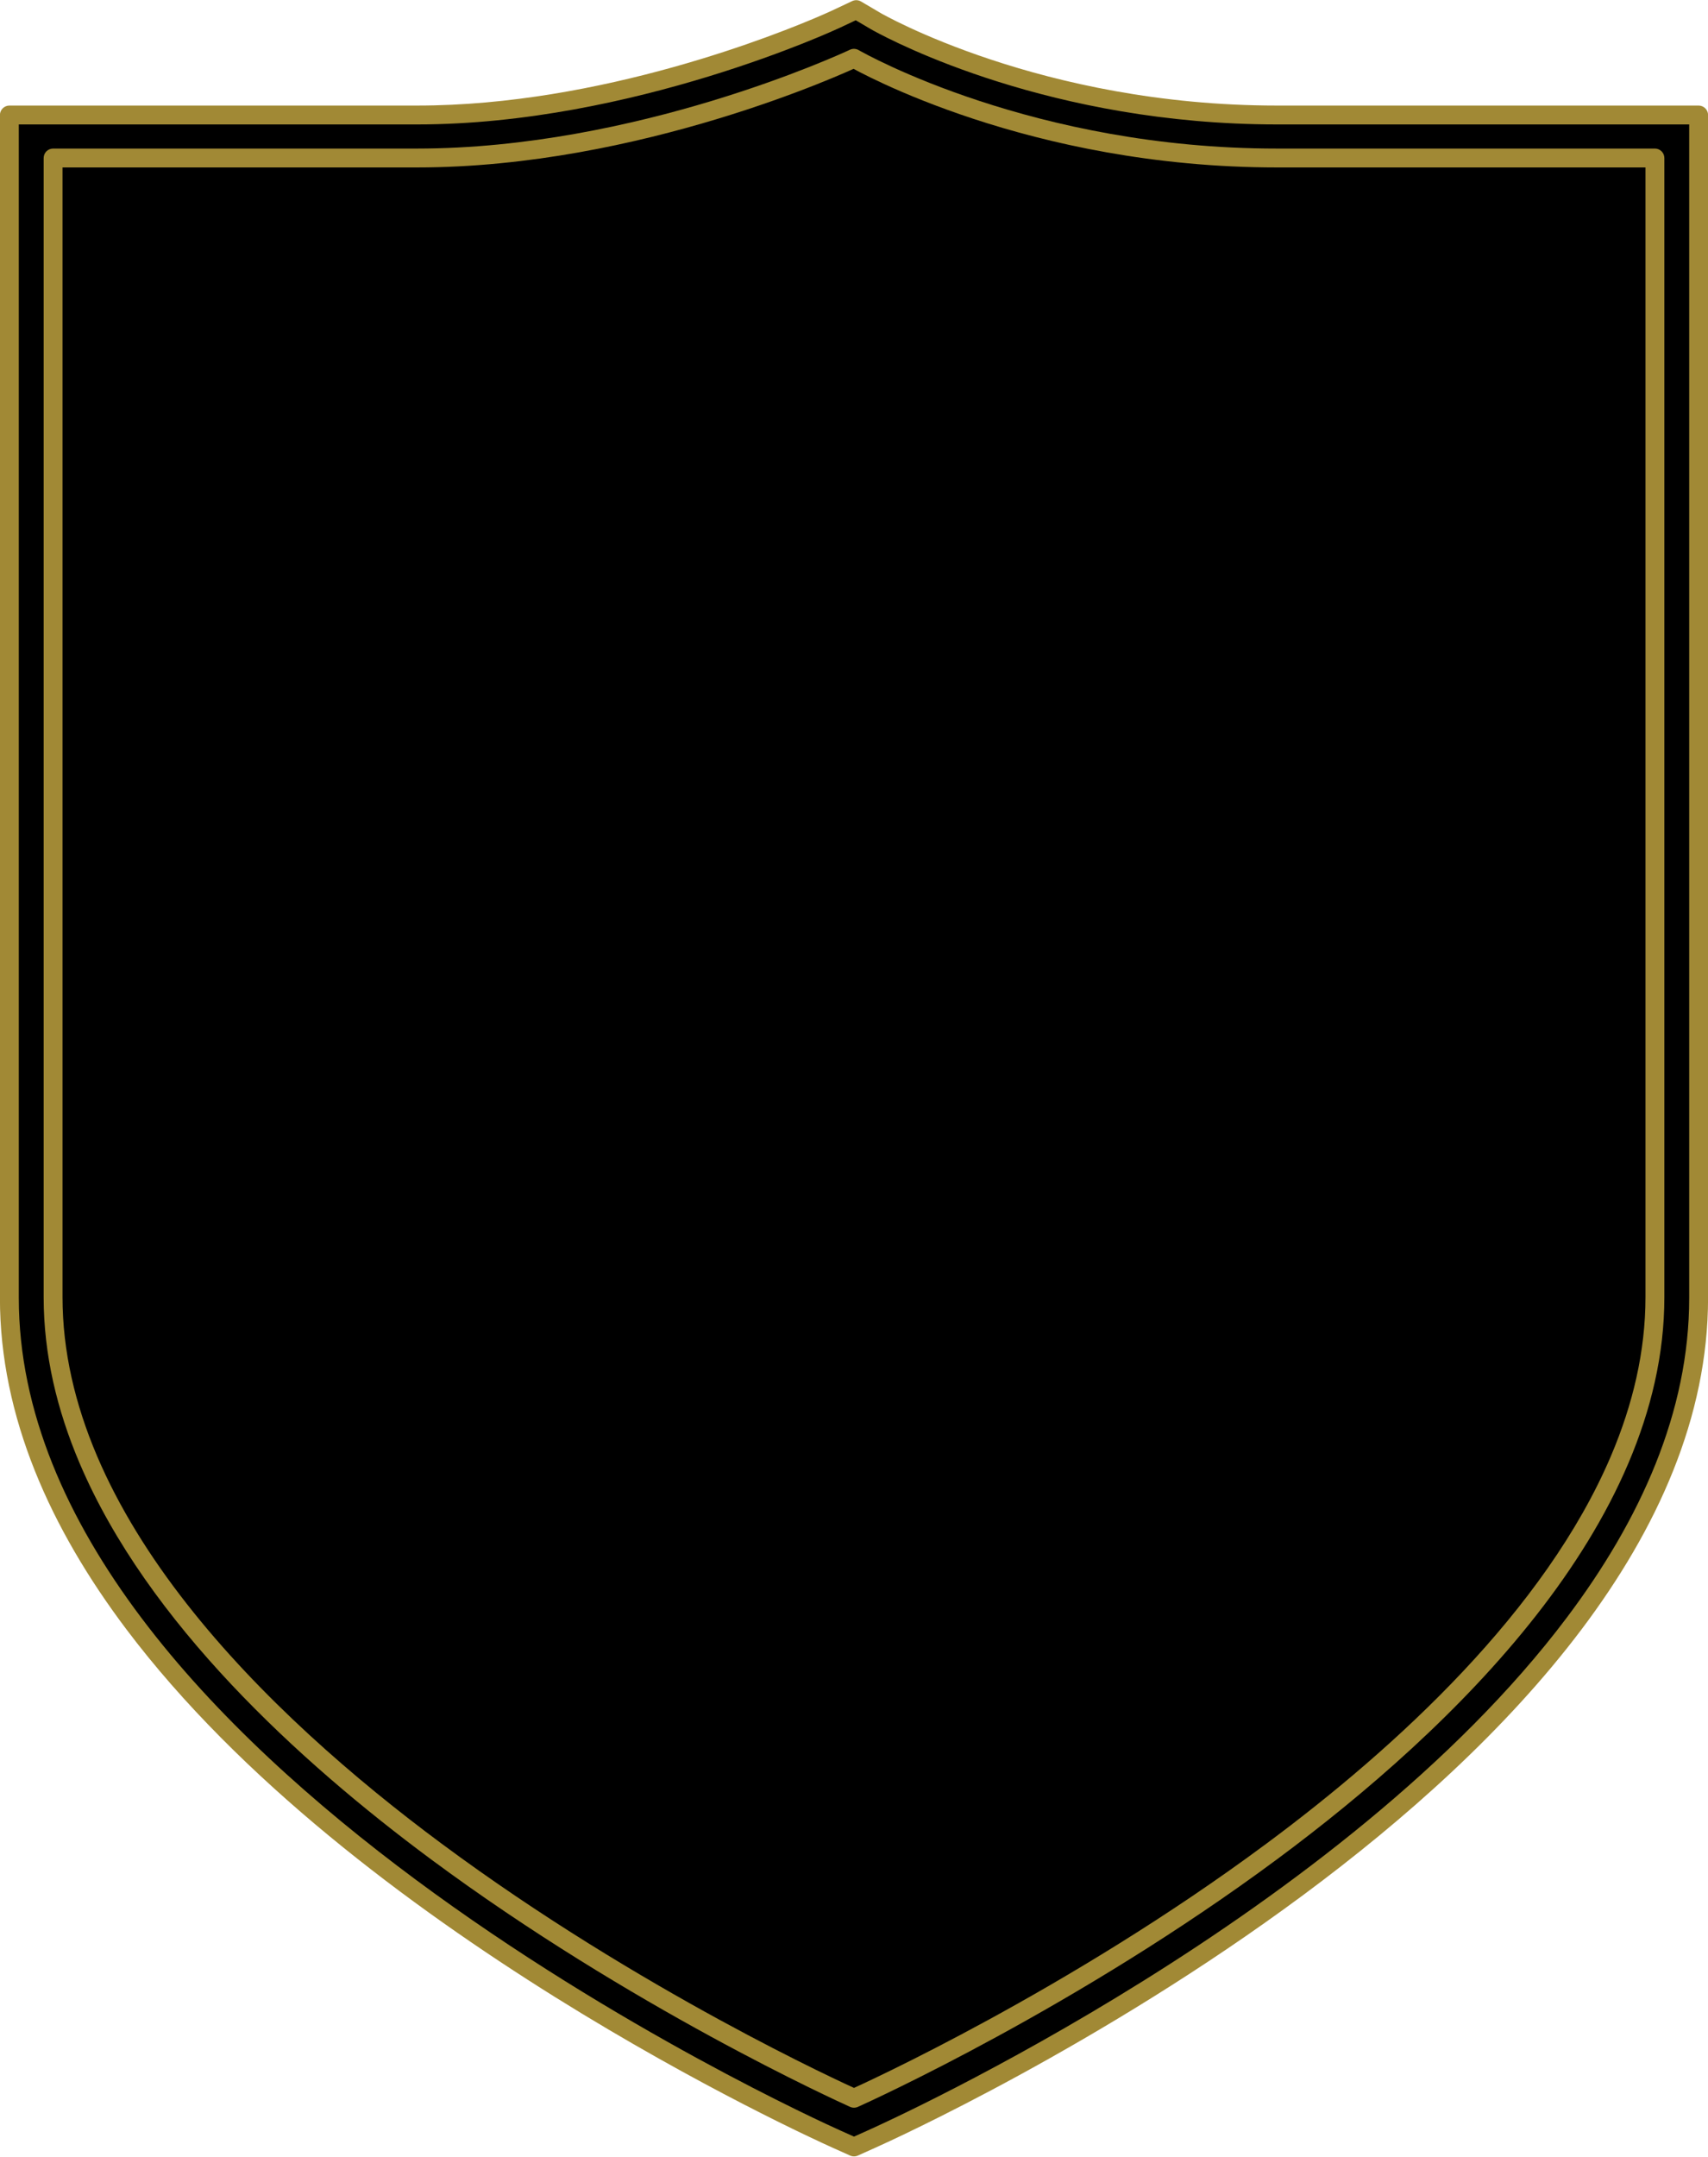 <?xml version="1.0" encoding="UTF-8" standalone="no"?><svg xmlns="http://www.w3.org/2000/svg" xmlns:xlink="http://www.w3.org/1999/xlink" fill="#000000" height="342.9" preserveAspectRatio="xMidYMid meet" version="1" viewBox="76.8 41.2 271.6 342.9" width="271.6" zoomAndPan="magnify"><g><g id="change1_1"><path d="M 216.07 44.562 L 212.957 42.727 L 209.691 44.266 C 209.367 44.418 177.047 59.48 143.133 59.48 L 78.289 59.48 L 78.289 247.512 C 78.289 321.488 204.445 378.82 209.816 381.223 L 212.602 382.473 L 215.387 381.223 C 220.758 378.82 346.91 321.488 346.91 247.512 L 346.91 59.48 L 279.848 59.48 C 241.969 59.48 216.312 44.703 216.07 44.562" fill="#000000"/></g><g id="change2_1"><path d="M 216.07 44.562 L 216.832 43.27 L 213.719 41.438 C 213.289 41.184 212.766 41.16 212.316 41.371 L 209.055 42.906 L 209.047 42.91 C 209.035 42.914 208.496 43.168 207.531 43.586 C 200.766 46.539 172.426 57.992 143.133 57.98 L 78.289 57.98 C 77.895 57.98 77.508 58.141 77.23 58.422 C 76.949 58.699 76.789 59.086 76.789 59.48 L 76.789 247.512 C 76.793 266.445 84.855 284.199 96.887 300.176 C 114.949 324.145 142 344.246 165.047 358.637 C 188.094 373.02 207.145 381.668 209.203 382.594 L 211.984 383.84 C 212.375 384.016 212.82 384.016 213.215 383.84 L 216 382.59 C 218.742 381.363 251.695 366.398 284.055 342.41 C 300.234 330.414 316.273 316.16 328.312 300.176 C 340.344 284.199 348.406 266.445 348.41 247.512 L 348.41 59.48 C 348.41 59.082 348.254 58.703 347.973 58.422 C 347.688 58.137 347.312 57.98 346.91 57.98 L 279.848 57.98 C 261.102 57.98 245.375 54.324 234.316 50.652 C 228.785 48.816 224.426 46.977 221.441 45.594 C 219.949 44.902 218.801 44.324 218.02 43.914 C 217.633 43.711 217.336 43.551 217.133 43.441 C 217.035 43.387 216.957 43.344 216.906 43.312 L 216.848 43.281 L 216.832 43.27 L 215.309 45.855 C 215.352 45.879 215.461 45.945 215.688 46.066 C 218.98 47.879 243.965 60.977 279.848 60.98 L 345.41 60.98 L 345.41 247.512 C 345.414 265.566 337.707 282.719 325.914 298.371 C 308.246 321.848 281.445 341.82 258.566 356.094 C 235.688 370.371 216.742 378.973 214.773 379.852 L 212.598 380.828 L 210.43 379.855 C 207.801 378.68 174.992 363.773 142.934 340.004 C 126.902 328.117 111.066 314.02 99.285 298.371 C 87.496 282.719 79.789 265.566 79.789 247.512 L 79.789 60.98 L 143.133 60.98 C 160.312 60.98 176.992 57.176 189.449 53.363 C 195.676 51.457 200.84 49.547 204.48 48.102 C 206.297 47.379 207.734 46.77 208.73 46.336 C 209.727 45.902 210.27 45.652 210.34 45.617 L 210.332 45.621 L 212.879 44.422 L 215.309 45.855 L 216.07 44.562" fill="#a18935"/></g><g id="change1_2"><path d="M 212.594 50.465 C 210.953 51.23 178.223 66.316 143.133 66.316 L 85.242 66.316 L 85.242 247.395 C 85.242 282.879 118.383 314.895 146.18 335.504 C 177.816 358.961 210.559 373.816 212.602 374.734 C 214.707 373.789 247.422 358.934 279.02 335.504 C 306.82 314.895 339.961 282.879 339.961 247.395 L 339.961 66.316 L 279.848 66.316 C 240.773 66.316 213.812 51.164 212.594 50.465" fill="#000000"/></g><g id="change2_2"><path d="M 212.594 50.465 L 211.957 49.105 C 211.188 49.469 202.652 53.402 189.973 57.242 C 177.293 61.082 160.461 64.816 143.133 64.816 L 85.242 64.816 C 84.848 64.816 84.461 64.977 84.18 65.254 C 83.902 65.535 83.742 65.922 83.742 66.316 L 83.742 247.395 C 83.742 256.5 85.867 265.355 89.473 273.82 C 94.887 286.516 103.609 298.344 113.59 308.953 C 123.57 319.559 134.809 328.941 145.285 336.711 C 177.078 360.277 209.887 375.156 211.984 376.102 C 212.375 376.277 212.824 376.277 213.215 376.102 C 215.379 375.129 248.16 360.246 279.914 336.711 C 293.883 326.352 309.211 313.125 321.098 297.949 C 327.039 290.363 332.121 282.285 335.727 273.82 C 339.332 265.355 341.461 256.5 341.461 247.395 L 341.461 66.316 C 341.461 65.922 341.301 65.535 341.02 65.254 C 340.738 64.977 340.355 64.816 339.961 64.816 L 279.848 64.816 C 241.168 64.824 214.418 49.789 213.336 49.164 C 212.914 48.922 212.395 48.898 211.957 49.105 L 212.594 50.465 L 211.848 51.766 C 213.207 52.539 240.383 67.809 279.848 67.816 L 338.457 67.816 L 338.457 247.395 C 338.457 256.027 336.441 264.48 332.965 272.645 C 327.754 284.887 319.242 296.469 309.426 306.895 C 299.613 317.328 288.5 326.609 278.129 334.297 C 246.68 357.621 214.035 372.449 211.984 373.367 L 212.602 374.734 L 213.215 373.367 C 211.23 372.477 178.559 357.648 147.074 334.297 C 133.242 324.047 118.102 310.961 106.469 296.102 C 100.648 288.676 95.711 280.805 92.234 272.645 C 88.758 264.48 86.742 256.027 86.742 247.395 L 86.742 67.816 L 143.133 67.816 C 160.891 67.812 177.973 64.008 190.84 60.113 C 203.707 56.219 212.359 52.23 213.227 51.824 L 212.594 50.465 L 211.848 51.766 L 212.594 50.465" fill="#a18935"/></g></g></svg>